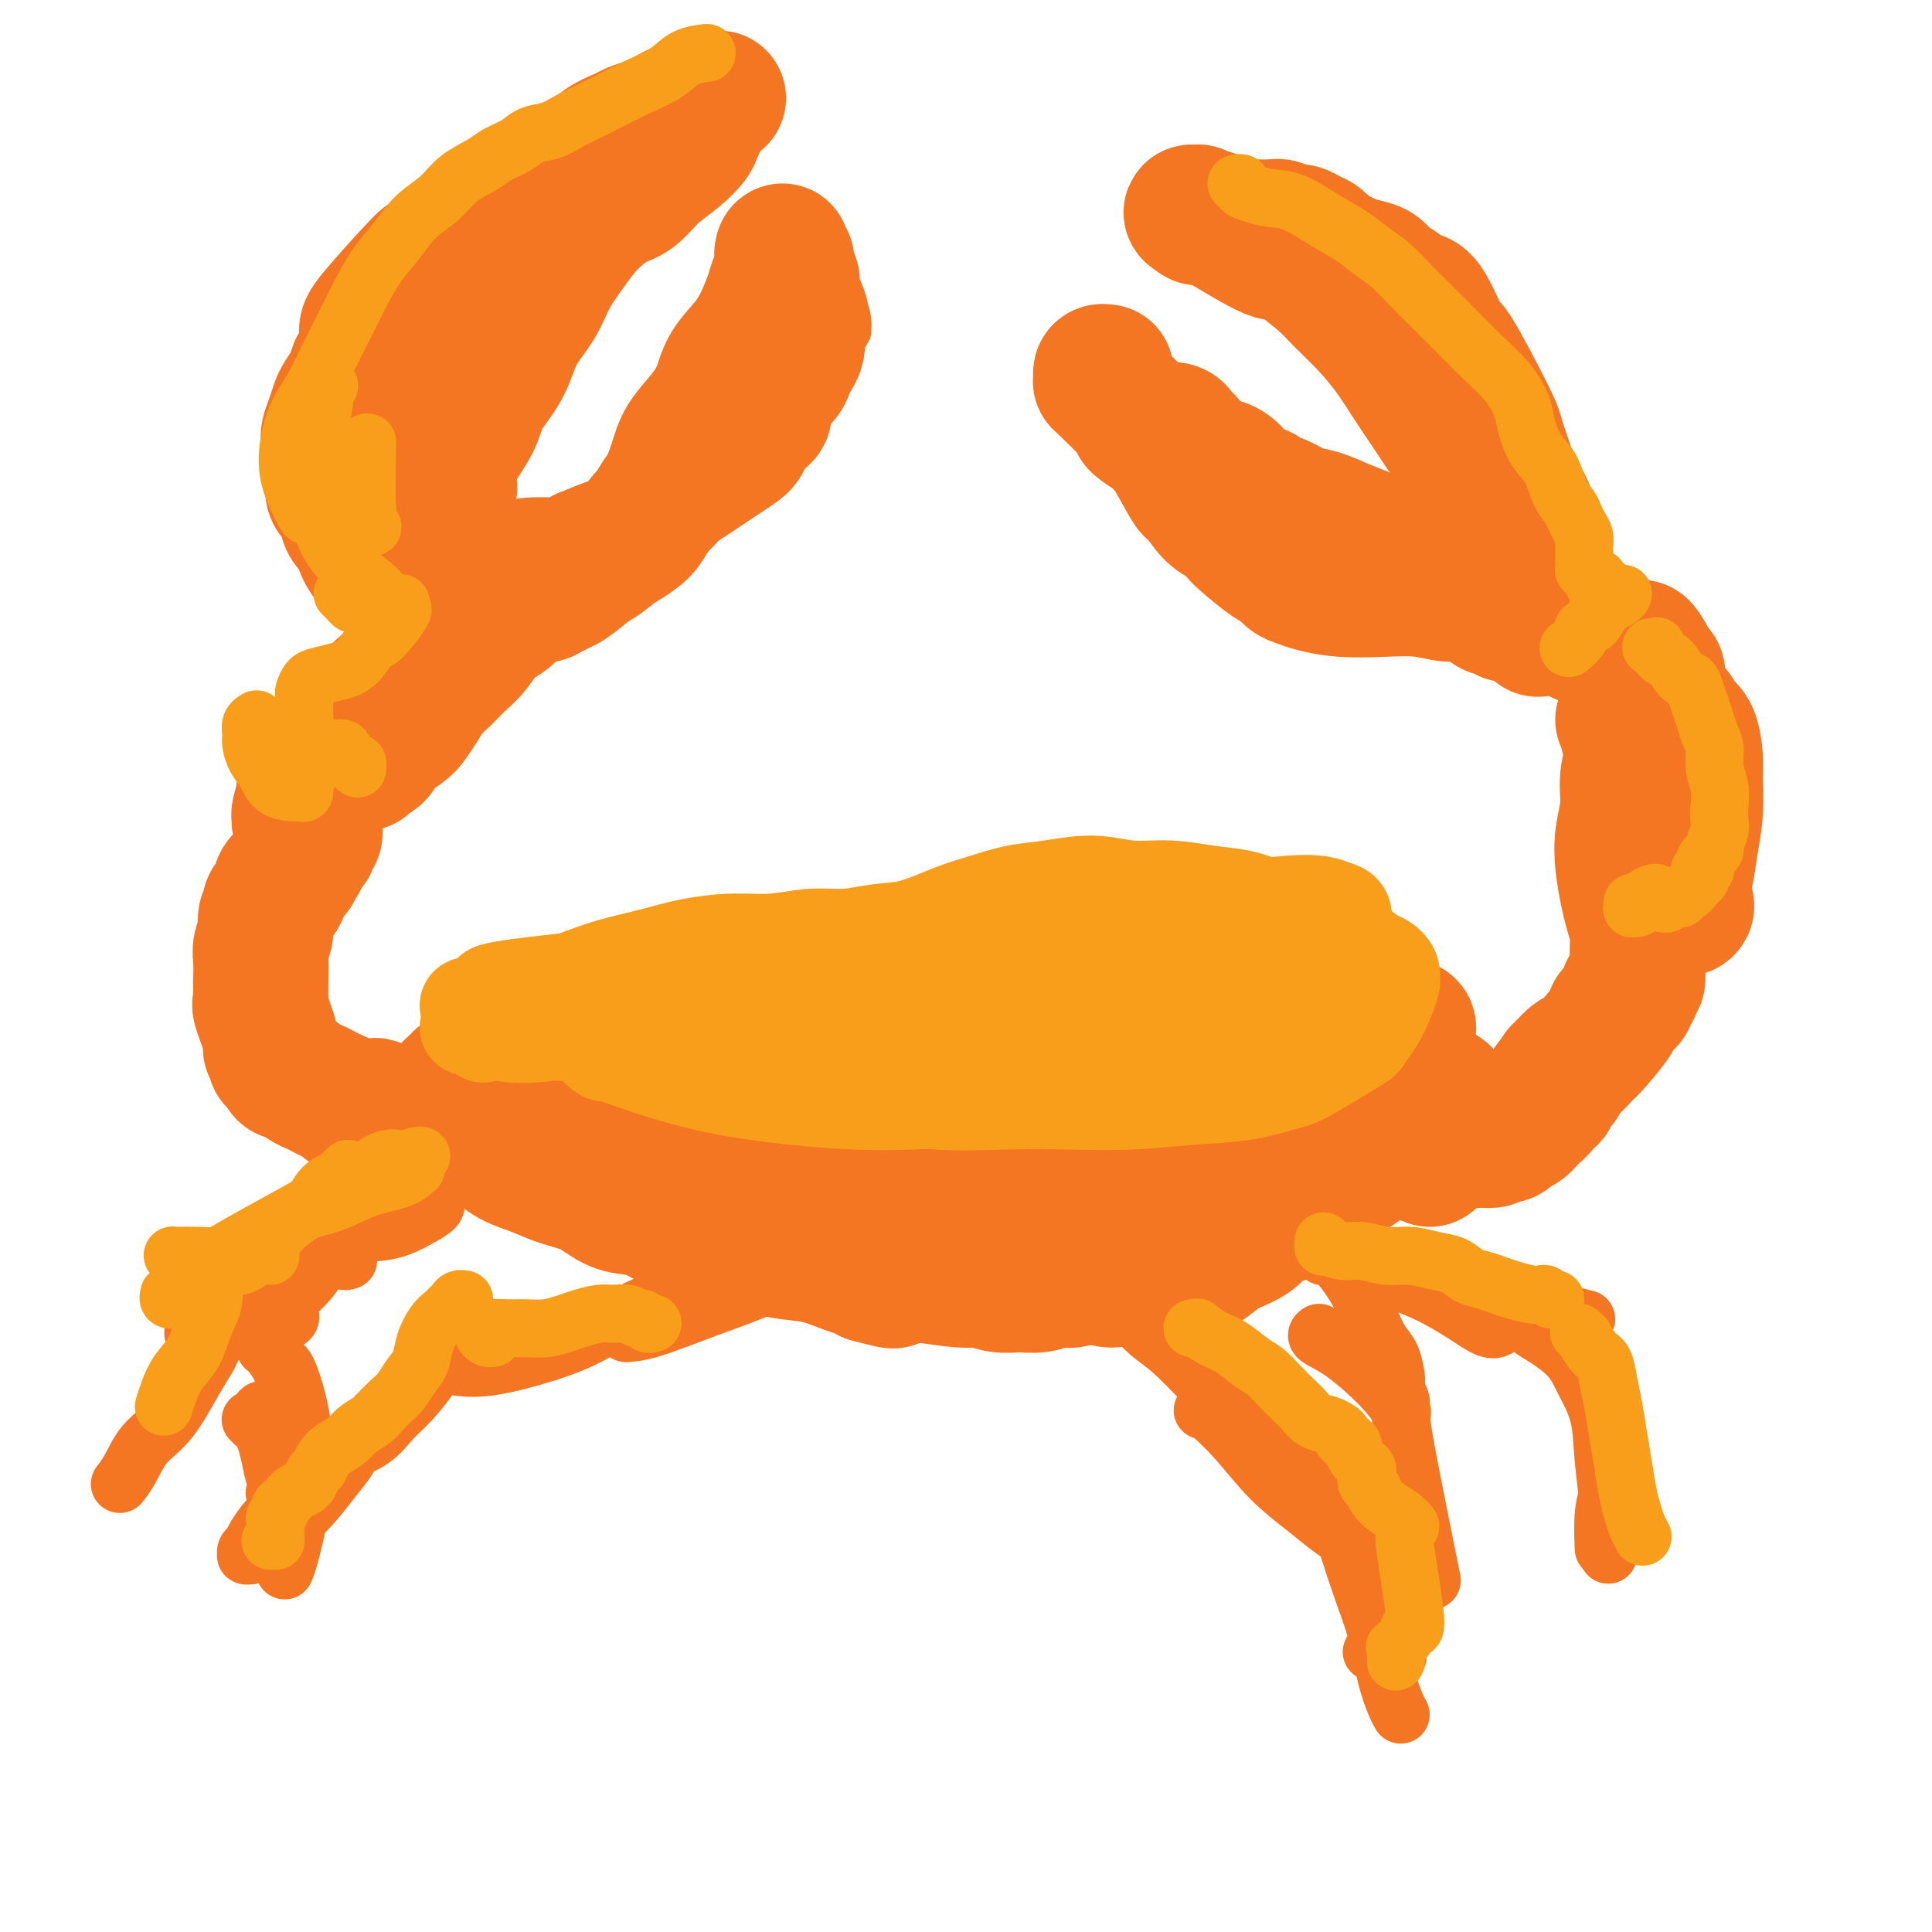 <svg viewBox='0 0 400 400' version='1.1' xmlns='http://www.w3.org/2000/svg' xmlns:xlink='http://www.w3.org/1999/xlink'><g fill='none' stroke='rgb(244,118,35)' stroke-width='28' stroke-linecap='round' stroke-linejoin='round'><path d='M241,205c-0.013,0.081 -0.025,0.162 0,0c0.025,-0.162 0.089,-0.568 0,-1c-0.089,-0.432 -0.331,-0.890 -1,-1c-0.669,-0.110 -1.763,0.129 -3,0c-1.237,-0.129 -2.615,-0.627 -4,-1c-1.385,-0.373 -2.775,-0.622 -5,-1c-2.225,-0.378 -5.284,-0.884 -8,-1c-2.716,-0.116 -5.088,0.159 -8,0c-2.912,-0.159 -6.363,-0.753 -10,-1c-3.637,-0.247 -7.459,-0.149 -11,0c-3.541,0.149 -6.801,0.347 -11,1c-4.199,0.653 -9.337,1.761 -14,3c-4.663,1.239 -8.851,2.611 -13,4c-4.149,1.389 -8.261,2.796 -12,4c-3.739,1.204 -7.106,2.206 -10,3c-2.894,0.794 -5.315,1.379 -7,2c-1.685,0.621 -2.634,1.277 -4,2c-1.366,0.723 -3.148,1.514 -4,2c-0.852,0.486 -0.774,0.666 -1,1c-0.226,0.334 -0.755,0.821 -1,1c-0.245,0.179 -0.207,0.048 0,0c0.207,-0.048 0.583,-0.013 1,0c0.417,0.013 0.876,0.006 1,0c0.124,-0.006 -0.086,-0.010 0,0c0.086,0.010 0.467,0.033 1,0c0.533,-0.033 1.219,-0.122 2,0c0.781,0.122 1.657,0.455 3,1c1.343,0.545 3.154,1.301 5,2c1.846,0.699 3.728,1.342 6,2c2.272,0.658 4.935,1.331 8,2c3.065,0.669 6.533,1.335 10,2'/><path d='M151,231c7.426,1.354 7.492,0.240 10,0c2.508,-0.240 7.457,0.394 12,0c4.543,-0.394 8.678,-1.814 13,-3c4.322,-1.186 8.831,-2.136 12,-3c3.169,-0.864 4.999,-1.642 11,-3c6.001,-1.358 16.172,-3.297 21,-4c4.828,-0.703 4.311,-0.169 5,0c0.689,0.169 2.583,-0.025 4,0c1.417,0.025 2.356,0.271 5,0c2.644,-0.271 6.992,-1.058 11,-1c4.008,0.058 7.674,0.963 11,1c3.326,0.037 6.311,-0.793 9,-1c2.689,-0.207 5.081,0.208 7,0c1.919,-0.208 3.364,-1.039 4,-1c0.636,0.039 0.462,0.946 0,1c-0.462,0.054 -1.212,-0.747 -2,-1c-0.788,-0.253 -1.612,0.042 -3,0c-1.388,-0.042 -3.339,-0.420 -6,-1c-2.661,-0.580 -6.034,-1.360 -9,-2c-2.966,-0.640 -5.527,-1.139 -9,-2c-3.473,-0.861 -7.860,-2.084 -12,-3c-4.140,-0.916 -8.033,-1.526 -12,-2c-3.967,-0.474 -8.007,-0.814 -12,-1c-3.993,-0.186 -7.939,-0.219 -12,0c-4.061,0.219 -8.238,0.689 -12,1c-3.762,0.311 -7.110,0.462 -11,1c-3.890,0.538 -8.321,1.464 -12,2c-3.679,0.536 -6.606,0.683 -10,1c-3.394,0.317 -7.255,0.805 -11,1c-3.745,0.195 -7.372,0.098 -11,0'/><path d='M142,211c-13.931,1.105 -9.259,0.867 -9,1c0.259,0.133 -3.895,0.635 -7,1c-3.105,0.365 -5.162,0.592 -7,1c-1.838,0.408 -3.457,0.998 -6,2c-2.543,1.002 -6.009,2.418 -8,3c-1.991,0.582 -2.505,0.331 -4,1c-1.495,0.669 -3.969,2.258 -5,3c-1.031,0.742 -0.617,0.636 -1,1c-0.383,0.364 -1.561,1.196 -2,2c-0.439,0.804 -0.138,1.580 0,2c0.138,0.420 0.112,0.485 0,1c-0.112,0.515 -0.310,1.478 0,2c0.310,0.522 1.128,0.601 2,1c0.872,0.399 1.799,1.118 3,2c1.201,0.882 2.676,1.926 4,3c1.324,1.074 2.496,2.179 4,3c1.504,0.821 3.339,1.358 5,2c1.661,0.642 3.147,1.389 5,2c1.853,0.611 4.074,1.084 6,2c1.926,0.916 3.557,2.273 5,3c1.443,0.727 2.697,0.824 4,1c1.303,0.176 2.653,0.431 4,1c1.347,0.569 2.689,1.452 4,2c1.311,0.548 2.589,0.762 4,1c1.411,0.238 2.955,0.501 5,1c2.045,0.499 4.592,1.233 7,2c2.408,0.767 4.675,1.567 7,2c2.325,0.433 4.706,0.497 7,1c2.294,0.503 4.502,1.443 6,2c1.498,0.557 2.285,0.731 3,1c0.715,0.269 1.357,0.635 2,1'/><path d='M180,264c8.612,2.320 3.643,0.621 2,0c-1.643,-0.621 0.042,-0.162 1,0c0.958,0.162 1.189,0.028 2,0c0.811,-0.028 2.201,0.049 3,0c0.799,-0.049 1.007,-0.224 3,0c1.993,0.224 5.771,0.846 8,1c2.229,0.154 2.908,-0.159 4,0c1.092,0.159 2.598,0.790 4,1c1.402,0.210 2.699,-0.001 4,0c1.301,0.001 2.604,0.215 4,0c1.396,-0.215 2.883,-0.860 4,-1c1.117,-0.140 1.864,0.225 3,0c1.136,-0.225 2.662,-1.040 4,-1c1.338,0.040 2.487,0.935 4,1c1.513,0.065 3.390,-0.702 5,-1c1.610,-0.298 2.953,-0.129 4,0c1.047,0.129 1.797,0.218 3,0c1.203,-0.218 2.858,-0.744 4,-1c1.142,-0.256 1.770,-0.242 3,-1c1.230,-0.758 3.060,-2.287 4,-3c0.940,-0.713 0.989,-0.610 2,-1c1.011,-0.390 2.984,-1.273 4,-2c1.016,-0.727 1.077,-1.298 2,-2c0.923,-0.702 2.710,-1.535 4,-2c1.290,-0.465 2.085,-0.562 3,-1c0.915,-0.438 1.950,-1.217 3,-2c1.050,-0.783 2.117,-1.571 3,-2c0.883,-0.429 1.584,-0.500 2,-1c0.416,-0.500 0.547,-1.429 1,-2c0.453,-0.571 1.226,-0.786 2,-1'/><path d='M279,243c5.668,-3.431 1.339,-1.508 0,-1c-1.339,0.508 0.312,-0.400 1,-1c0.688,-0.600 0.412,-0.893 0,-1c-0.412,-0.107 -0.961,-0.028 -1,0c-0.039,0.028 0.433,0.007 0,0c-0.433,-0.007 -1.769,0.001 -3,0c-1.231,-0.001 -2.356,-0.012 -4,0c-1.644,0.012 -3.805,0.048 -6,0c-2.195,-0.048 -4.422,-0.181 -7,0c-2.578,0.181 -5.507,0.677 -9,1c-3.493,0.323 -7.551,0.475 -12,1c-4.449,0.525 -9.291,1.424 -14,2c-4.709,0.576 -9.286,0.830 -14,1c-4.714,0.170 -9.564,0.256 -14,0c-4.436,-0.256 -8.459,-0.853 -12,-1c-3.541,-0.147 -6.602,0.157 -9,0c-2.398,-0.157 -4.134,-0.775 -6,-1c-1.866,-0.225 -3.863,-0.056 -5,0c-1.137,0.056 -1.415,0.001 -2,0c-0.585,-0.001 -1.477,0.052 -2,0c-0.523,-0.052 -0.677,-0.209 -1,0c-0.323,0.209 -0.816,0.785 -1,1c-0.184,0.215 -0.060,0.068 0,0c0.060,-0.068 0.055,-0.057 0,0c-0.055,0.057 -0.158,0.159 0,0c0.158,-0.159 0.579,-0.580 1,-1'/><path d='M159,243c-7.482,-0.564 -0.688,-0.974 2,-1c2.688,-0.026 1.268,0.333 1,0c-0.268,-0.333 0.614,-1.356 2,-2c1.386,-0.644 3.276,-0.908 4,-1c0.724,-0.092 0.283,-0.013 5,-1c4.717,-0.987 14.591,-3.042 21,-4c6.409,-0.958 9.352,-0.821 13,-1c3.648,-0.179 8.001,-0.676 12,-1c3.999,-0.324 7.642,-0.476 11,-1c3.358,-0.524 6.429,-1.421 9,-2c2.571,-0.579 4.641,-0.841 7,-1c2.359,-0.159 5.007,-0.213 7,-1c1.993,-0.787 3.331,-2.305 5,-3c1.669,-0.695 3.670,-0.567 5,-1c1.330,-0.433 1.988,-1.425 3,-2c1.012,-0.575 2.377,-0.731 3,-1c0.623,-0.269 0.503,-0.649 1,-1c0.497,-0.351 1.610,-0.671 2,-1c0.390,-0.329 0.058,-0.667 0,-1c-0.058,-0.333 0.158,-0.663 1,-1c0.842,-0.337 2.308,-0.683 3,-1c0.692,-0.317 0.608,-0.607 1,-1c0.392,-0.393 1.261,-0.891 2,-1c0.739,-0.109 1.348,0.171 2,0c0.652,-0.171 1.345,-0.792 2,-1c0.655,-0.208 1.271,-0.003 2,0c0.729,0.003 1.571,-0.195 2,0c0.429,0.195 0.445,0.784 1,1c0.555,0.216 1.649,0.058 2,0c0.351,-0.058 -0.043,-0.017 0,0c0.043,0.017 0.521,0.008 1,0'/><path d='M291,213c1.613,-0.236 -0.353,-0.825 -1,-1c-0.647,-0.175 0.026,0.066 0,0c-0.026,-0.066 -0.751,-0.438 -2,-1c-1.249,-0.562 -3.020,-1.316 -5,-2c-1.980,-0.684 -4.167,-1.300 -6,-2c-1.833,-0.700 -3.310,-1.483 -5,-2c-1.690,-0.517 -3.592,-0.768 -6,-1c-2.408,-0.232 -5.323,-0.444 -8,-1c-2.677,-0.556 -5.115,-1.456 -8,-2c-2.885,-0.544 -6.217,-0.730 -9,-1c-2.783,-0.270 -5.019,-0.622 -7,-1c-1.981,-0.378 -3.708,-0.781 -5,-1c-1.292,-0.219 -2.150,-0.254 -3,0c-0.850,0.254 -1.693,0.795 -2,1c-0.307,0.205 -0.077,0.073 0,0c0.077,-0.073 0.001,-0.087 0,0c-0.001,0.087 0.074,0.274 0,0c-0.074,-0.274 -0.298,-1.011 0,-1c0.298,0.011 1.118,0.769 2,1c0.882,0.231 1.825,-0.065 3,0c1.175,0.065 2.580,0.493 4,1c1.420,0.507 2.853,1.094 5,2c2.147,0.906 5.009,2.129 8,3c2.991,0.871 6.113,1.388 9,2c2.887,0.612 5.539,1.318 8,2c2.461,0.682 4.730,1.341 7,2'/><path d='M270,211c8.326,2.347 7.140,1.713 7,2c-0.140,0.287 0.766,1.494 2,2c1.234,0.506 2.794,0.309 4,1c1.206,0.691 2.057,2.269 3,3c0.943,0.731 1.980,0.614 3,1c1.020,0.386 2.025,1.273 3,2c0.975,0.727 1.921,1.293 3,2c1.079,0.707 2.290,1.554 3,2c0.710,0.446 0.919,0.490 1,1c0.081,0.510 0.033,1.487 0,2c-0.033,0.513 -0.050,0.561 0,1c0.050,0.439 0.166,1.269 0,2c-0.166,0.731 -0.615,1.362 -1,2c-0.385,0.638 -0.705,1.282 -1,2c-0.295,0.718 -0.566,1.510 -1,2c-0.434,0.490 -1.030,0.678 -1,1c0.030,0.322 0.688,0.780 1,1c0.312,0.220 0.280,0.203 0,0c-0.280,-0.203 -0.807,-0.593 -1,-1c-0.193,-0.407 -0.052,-0.830 0,-1c0.052,-0.170 0.014,-0.088 0,0c-0.014,0.088 -0.005,0.181 0,0c0.005,-0.181 0.004,-0.637 0,-1c-0.004,-0.363 -0.011,-0.633 0,-1c0.011,-0.367 0.042,-0.829 0,-1c-0.042,-0.171 -0.155,-0.049 0,0c0.155,0.049 0.577,0.024 1,0'/><path d='M296,235c0.389,-0.623 0.860,-0.181 1,0c0.140,0.181 -0.052,0.101 0,0c0.052,-0.101 0.346,-0.222 2,0c1.654,0.222 4.667,0.788 6,1c1.333,0.212 0.987,0.071 1,0c0.013,-0.071 0.385,-0.071 1,0c0.615,0.071 1.473,0.212 2,0c0.527,-0.212 0.722,-0.777 1,-1c0.278,-0.223 0.640,-0.104 1,0c0.360,0.104 0.717,0.193 1,0c0.283,-0.193 0.490,-0.668 1,-1c0.510,-0.332 1.321,-0.522 2,-1c0.679,-0.478 1.225,-1.245 2,-2c0.775,-0.755 1.780,-1.499 2,-2c0.220,-0.501 -0.344,-0.761 0,-1c0.344,-0.239 1.595,-0.459 2,-1c0.405,-0.541 -0.036,-1.403 0,-2c0.036,-0.597 0.550,-0.929 1,-1c0.450,-0.071 0.838,0.121 1,0c0.162,-0.121 0.100,-0.553 0,-1c-0.100,-0.447 -0.237,-0.907 0,-1c0.237,-0.093 0.847,0.181 1,0c0.153,-0.181 -0.151,-0.818 0,-1c0.151,-0.182 0.757,0.091 1,0c0.243,-0.091 0.121,-0.545 0,-1'/><path d='M325,220c2.131,-2.211 0.959,-0.238 1,0c0.041,0.238 1.296,-1.260 2,-2c0.704,-0.740 0.857,-0.723 2,-2c1.143,-1.277 3.277,-3.848 4,-5c0.723,-1.152 0.036,-0.883 0,-1c-0.036,-0.117 0.579,-0.619 1,-1c0.421,-0.381 0.649,-0.641 1,-1c0.351,-0.359 0.825,-0.818 1,-1c0.175,-0.182 0.051,-0.086 0,0c-0.051,0.086 -0.027,0.164 0,0c0.027,-0.164 0.059,-0.570 0,-1c-0.059,-0.430 -0.208,-0.883 0,-1c0.208,-0.117 0.774,0.103 1,0c0.226,-0.103 0.113,-0.527 0,-1c-0.113,-0.473 -0.227,-0.994 0,-1c0.227,-0.006 0.794,0.502 1,0c0.206,-0.502 0.052,-2.013 0,-3c-0.052,-0.987 -0.003,-1.448 0,-2c0.003,-0.552 -0.041,-1.195 0,-2c0.041,-0.805 0.168,-1.771 0,-3c-0.168,-1.229 -0.629,-2.722 -1,-4c-0.371,-1.278 -0.651,-2.343 -1,-4c-0.349,-1.657 -0.769,-3.906 -1,-6c-0.231,-2.094 -0.275,-4.034 0,-6c0.275,-1.966 0.867,-3.960 1,-6c0.133,-2.040 -0.195,-4.126 0,-6c0.195,-1.874 0.913,-3.535 1,-5c0.087,-1.465 -0.456,-2.732 -1,-4'/><path d='M337,152c-0.329,-8.281 -0.152,-3.484 0,-2c0.152,1.484 0.277,-0.344 0,-1c-0.277,-0.656 -0.958,-0.141 -1,0c-0.042,0.141 0.554,-0.093 1,1c0.446,1.093 0.743,3.512 1,6c0.257,2.488 0.475,5.044 1,8c0.525,2.956 1.359,6.312 2,9c0.641,2.688 1.089,4.707 2,7c0.911,2.293 2.284,4.861 3,6c0.716,1.139 0.776,0.851 1,1c0.224,0.149 0.613,0.737 1,1c0.387,0.263 0.772,0.201 1,0c0.228,-0.201 0.300,-0.539 0,-1c-0.300,-0.461 -0.970,-1.043 -1,-2c-0.030,-0.957 0.581,-2.287 1,-4c0.419,-1.713 0.646,-3.807 1,-6c0.354,-2.193 0.834,-4.485 1,-7c0.166,-2.515 0.018,-5.254 0,-7c-0.018,-1.746 0.095,-2.498 0,-4c-0.095,-1.502 -0.397,-3.753 -1,-5c-0.603,-1.247 -1.506,-1.488 -2,-2c-0.494,-0.512 -0.578,-1.293 -1,-2c-0.422,-0.707 -1.183,-1.340 -2,-2c-0.817,-0.660 -1.690,-1.346 -2,-2c-0.310,-0.654 -0.055,-1.275 0,-2c0.055,-0.725 -0.088,-1.555 0,-2c0.088,-0.445 0.408,-0.504 0,-1c-0.408,-0.496 -1.545,-1.427 -2,-2c-0.455,-0.573 -0.227,-0.786 0,-1'/><path d='M341,136c-1.892,-3.431 -1.621,-1.508 -2,-1c-0.379,0.508 -1.408,-0.400 -2,-1c-0.592,-0.600 -0.748,-0.892 -1,-1c-0.252,-0.108 -0.599,-0.033 -1,0c-0.401,0.033 -0.856,0.024 -1,0c-0.144,-0.024 0.022,-0.062 0,0c-0.022,0.062 -0.231,0.223 -1,0c-0.769,-0.223 -2.096,-0.830 -3,-1c-0.904,-0.170 -1.385,0.098 -2,0c-0.615,-0.098 -1.364,-0.562 -2,-1c-0.636,-0.438 -1.158,-0.849 -1,-1c0.158,-0.151 0.995,-0.043 1,0c0.005,0.043 -0.823,0.022 -1,0c-0.177,-0.022 0.296,-0.043 0,0c-0.296,0.043 -1.361,0.152 -2,0c-0.639,-0.152 -0.854,-0.565 -1,-1c-0.146,-0.435 -0.225,-0.890 0,-1c0.225,-0.110 0.754,0.127 1,0c0.246,-0.127 0.210,-0.616 0,-1c-0.210,-0.384 -0.594,-0.661 -1,-1c-0.406,-0.339 -0.833,-0.739 -1,-1c-0.167,-0.261 -0.072,-0.382 0,-1c0.072,-0.618 0.122,-1.733 0,-3c-0.122,-1.267 -0.418,-2.687 -1,-4c-0.582,-1.313 -1.452,-2.518 -2,-4c-0.548,-1.482 -0.774,-3.241 -1,-5'/><path d='M317,108c-1.518,-4.550 -2.313,-4.925 -3,-6c-0.687,-1.075 -1.267,-2.851 -2,-5c-0.733,-2.149 -1.620,-4.672 -2,-6c-0.380,-1.328 -0.252,-1.461 -2,-5c-1.748,-3.539 -5.373,-10.485 -7,-13c-1.627,-2.515 -1.255,-0.599 -2,-2c-0.745,-1.401 -2.608,-6.119 -4,-8c-1.392,-1.881 -2.315,-0.924 -3,-1c-0.685,-0.076 -1.132,-1.186 -2,-2c-0.868,-0.814 -2.158,-1.332 -3,-2c-0.842,-0.668 -1.237,-1.487 -2,-2c-0.763,-0.513 -1.895,-0.719 -3,-1c-1.105,-0.281 -2.183,-0.638 -3,-1c-0.817,-0.362 -1.374,-0.728 -2,-1c-0.626,-0.272 -1.322,-0.450 -2,-1c-0.678,-0.550 -1.337,-1.472 -2,-2c-0.663,-0.528 -1.330,-0.663 -2,-1c-0.670,-0.337 -1.342,-0.875 -2,-1c-0.658,-0.125 -1.301,0.163 -2,0c-0.699,-0.163 -1.453,-0.779 -2,-1c-0.547,-0.221 -0.885,-0.049 -2,0c-1.115,0.049 -3.005,-0.026 -4,0c-0.995,0.026 -1.093,0.151 -2,0c-0.907,-0.151 -2.621,-0.580 -4,-1c-1.379,-0.420 -2.422,-0.830 -3,-1c-0.578,-0.170 -0.691,-0.098 -1,0c-0.309,0.098 -0.815,0.222 -1,0c-0.185,-0.222 -0.050,-0.791 0,-1c0.050,-0.209 0.014,-0.060 0,0c-0.014,0.060 -0.007,0.030 0,0'/><path d='M248,44c-3.071,-0.397 -0.249,0.610 1,1c1.249,0.390 0.927,0.162 1,0c0.073,-0.162 0.543,-0.259 1,0c0.457,0.259 0.900,0.872 1,1c0.100,0.128 -0.143,-0.231 2,1c2.143,1.231 6.673,4.050 9,5c2.327,0.950 2.452,0.030 3,0c0.548,-0.030 1.518,0.829 3,2c1.482,1.171 3.477,2.654 5,4c1.523,1.346 2.574,2.557 4,4c1.426,1.443 3.228,3.120 5,5c1.772,1.880 3.513,3.964 5,6c1.487,2.036 2.719,4.025 4,6c1.281,1.975 2.612,3.934 4,6c1.388,2.066 2.833,4.237 4,6c1.167,1.763 2.057,3.119 3,5c0.943,1.881 1.941,4.289 3,6c1.059,1.711 2.180,2.726 3,4c0.820,1.274 1.337,2.806 2,4c0.663,1.194 1.470,2.049 2,3c0.530,0.951 0.782,1.999 1,3c0.218,1.001 0.402,1.956 1,3c0.598,1.044 1.610,2.178 2,3c0.390,0.822 0.157,1.331 0,2c-0.157,0.669 -0.238,1.499 0,2c0.238,0.501 0.796,0.673 1,1c0.204,0.327 0.055,0.809 0,1c-0.055,0.191 -0.015,0.090 0,0c0.015,-0.090 0.004,-0.169 0,0c-0.004,0.169 -0.002,0.584 0,1'/><path d='M318,129c0.773,2.476 0.207,0.664 0,0c-0.207,-0.664 -0.054,-0.182 0,0c0.054,0.182 0.011,0.063 0,0c-0.011,-0.063 0.011,-0.069 0,0c-0.011,0.069 -0.056,0.215 0,0c0.056,-0.215 0.212,-0.790 0,-1c-0.212,-0.210 -0.790,-0.055 -1,0c-0.210,0.055 -0.050,0.011 0,0c0.050,-0.011 -0.010,0.012 0,0c0.010,-0.012 0.091,-0.059 0,0c-0.091,0.059 -0.352,0.223 -1,0c-0.648,-0.223 -1.683,-0.833 -2,-1c-0.317,-0.167 0.084,0.110 0,0c-0.084,-0.110 -0.652,-0.608 -1,-1c-0.348,-0.392 -0.477,-0.679 -1,-1c-0.523,-0.321 -1.439,-0.678 -2,-1c-0.561,-0.322 -0.765,-0.611 -1,-1c-0.235,-0.389 -0.500,-0.878 -1,-1c-0.500,-0.122 -1.236,0.122 -2,0c-0.764,-0.122 -1.556,-0.611 -2,-1c-0.444,-0.389 -0.541,-0.678 -1,-1c-0.459,-0.322 -1.281,-0.678 -2,-1c-0.719,-0.322 -1.333,-0.611 -2,-1c-0.667,-0.389 -1.385,-0.877 -2,-1c-0.615,-0.123 -1.126,0.121 -2,0c-0.874,-0.121 -2.110,-0.607 -3,-1c-0.890,-0.393 -1.434,-0.693 -2,-1c-0.566,-0.307 -1.152,-0.621 -2,-1c-0.848,-0.379 -1.956,-0.823 -3,-1c-1.044,-0.177 -2.022,-0.089 -3,0'/><path d='M282,113c-6.182,-2.958 -3.639,-2.354 -3,-2c0.639,0.354 -0.628,0.459 -2,0c-1.372,-0.459 -2.848,-1.483 -4,-2c-1.152,-0.517 -1.978,-0.529 -3,-1c-1.022,-0.471 -2.240,-1.401 -3,-2c-0.760,-0.599 -1.061,-0.868 -3,-2c-1.939,-1.132 -5.516,-3.128 -7,-4c-1.484,-0.872 -0.874,-0.619 -1,-1c-0.126,-0.381 -0.990,-1.397 -2,-2c-1.010,-0.603 -2.168,-0.792 -3,-1c-0.832,-0.208 -1.337,-0.433 -2,-1c-0.663,-0.567 -1.484,-1.475 -2,-2c-0.516,-0.525 -0.728,-0.666 -1,-1c-0.272,-0.334 -0.602,-0.860 -1,-1c-0.398,-0.140 -0.862,0.106 -1,0c-0.138,-0.106 0.050,-0.564 0,-1c-0.050,-0.436 -0.338,-0.849 -1,-1c-0.662,-0.151 -1.698,-0.041 -2,0c-0.302,0.041 0.129,0.011 0,0c-0.129,-0.011 -0.819,-0.003 -1,0c-0.181,0.003 0.148,0.001 0,0c-0.148,-0.001 -0.772,-0.000 -1,0c-0.228,0.000 -0.062,0.000 0,0c0.062,-0.000 0.018,-0.000 0,0c-0.018,0.000 -0.009,0.000 0,0'/><path d='M239,89c-6.717,-3.469 -2.010,-0.140 0,1c2.010,1.140 1.323,0.092 1,0c-0.323,-0.092 -0.283,0.771 0,1c0.283,0.229 0.807,-0.177 1,0c0.193,0.177 0.053,0.937 0,1c-0.053,0.063 -0.020,-0.572 1,1c1.020,1.572 3.025,5.351 4,7c0.975,1.649 0.919,1.166 1,1c0.081,-0.166 0.298,-0.017 1,1c0.702,1.017 1.890,2.900 3,4c1.110,1.100 2.142,1.417 3,2c0.858,0.583 1.542,1.431 2,2c0.458,0.569 0.689,0.859 2,2c1.311,1.141 3.703,3.131 5,4c1.297,0.869 1.498,0.615 2,1c0.502,0.385 1.303,1.410 2,2c0.697,0.590 1.290,0.745 2,1c0.710,0.255 1.536,0.608 3,1c1.464,0.392 3.565,0.822 6,1c2.435,0.178 5.205,0.104 8,0c2.795,-0.104 5.614,-0.238 8,0c2.386,0.238 4.338,0.849 6,1c1.662,0.151 3.035,-0.156 4,0c0.965,0.156 1.524,0.777 2,1c0.476,0.223 0.870,0.050 1,0c0.130,-0.050 -0.003,0.025 0,0c0.003,-0.025 0.144,-0.150 1,0c0.856,0.150 2.428,0.575 4,1'/><path d='M312,125c6.977,0.880 1.918,0.079 1,0c-0.918,-0.079 2.304,0.565 4,1c1.696,0.435 1.865,0.663 2,1c0.135,0.337 0.237,0.783 0,1c-0.237,0.217 -0.814,0.205 -2,0c-1.186,-0.205 -2.983,-0.604 -4,-1c-1.017,-0.396 -1.255,-0.790 -1,-1c0.255,-0.210 1.004,-0.238 1,0c-0.004,0.238 -0.760,0.740 -1,1c-0.240,0.260 0.036,0.278 0,0c-0.036,-0.278 -0.384,-0.851 -1,-1c-0.616,-0.149 -1.502,0.126 -2,0c-0.498,-0.126 -0.610,-0.651 -1,-1c-0.390,-0.349 -1.058,-0.520 -2,-1c-0.942,-0.480 -2.158,-1.269 -3,-2c-0.842,-0.731 -1.308,-1.403 -2,-2c-0.692,-0.597 -1.608,-1.118 -3,-2c-1.392,-0.882 -3.261,-2.124 -5,-3c-1.739,-0.876 -3.350,-1.385 -5,-2c-1.650,-0.615 -3.340,-1.334 -5,-2c-1.660,-0.666 -3.289,-1.278 -5,-2c-1.711,-0.722 -3.502,-1.555 -5,-2c-1.498,-0.445 -2.702,-0.501 -4,-1c-1.298,-0.499 -2.690,-1.442 -4,-2c-1.310,-0.558 -2.538,-0.730 -3,-1c-0.462,-0.270 -0.157,-0.639 -1,-1c-0.843,-0.361 -2.834,-0.715 -4,-1c-1.166,-0.285 -1.506,-0.500 -2,-1c-0.494,-0.500 -1.141,-1.286 -2,-2c-0.859,-0.714 -1.929,-1.357 -3,-2'/><path d='M250,96c-12.032,-5.597 -7.614,-3.588 -6,-3c1.614,0.588 0.422,-0.244 -1,-1c-1.422,-0.756 -3.074,-1.435 -4,-2c-0.926,-0.565 -1.125,-1.017 -3,-3c-1.875,-1.983 -5.427,-5.498 -7,-7c-1.573,-1.502 -1.167,-0.991 -1,-1c0.167,-0.009 0.096,-0.539 0,-1c-0.096,-0.461 -0.218,-0.855 0,-1c0.218,-0.145 0.777,-0.041 1,0c0.223,0.041 0.112,0.021 0,0'/><path d='M118,235c0.006,-0.000 0.011,-0.000 0,0c-0.011,0.000 -0.039,0.001 0,0c0.039,-0.001 0.143,-0.003 0,0c-0.143,0.003 -0.534,0.012 -1,0c-0.466,-0.012 -1.006,-0.044 -1,0c0.006,0.044 0.557,0.165 0,0c-0.557,-0.165 -2.221,-0.617 -4,-1c-1.779,-0.383 -3.672,-0.696 -5,-1c-1.328,-0.304 -2.092,-0.599 -3,-1c-0.908,-0.401 -1.961,-0.906 -3,-1c-1.039,-0.094 -2.063,0.225 -3,0c-0.937,-0.225 -1.788,-0.992 -3,-1c-1.212,-0.008 -2.786,0.745 -4,1c-1.214,0.255 -2.070,0.012 -3,0c-0.930,-0.012 -1.936,0.207 -3,0c-1.064,-0.207 -2.187,-0.840 -3,-1c-0.813,-0.160 -1.316,0.153 -2,0c-0.684,-0.153 -1.549,-0.772 -2,-1c-0.451,-0.228 -0.487,-0.064 -1,0c-0.513,0.064 -1.502,0.028 -2,0c-0.498,-0.028 -0.503,-0.049 -1,0c-0.497,0.049 -1.484,0.167 -2,0c-0.516,-0.167 -0.560,-0.621 -1,-1c-0.440,-0.379 -1.277,-0.684 -2,-1c-0.723,-0.316 -1.331,-0.644 -2,-1c-0.669,-0.356 -1.397,-0.742 -2,-1c-0.603,-0.258 -1.079,-0.389 -2,-1c-0.921,-0.611 -2.286,-1.703 -3,-2c-0.714,-0.297 -0.775,0.201 -1,0c-0.225,-0.201 -0.612,-1.100 -1,-2'/><path d='M58,220c-2.124,-1.285 -0.433,0.002 0,0c0.433,-0.002 -0.392,-1.293 -1,-2c-0.608,-0.707 -1.000,-0.831 -1,-1c0.000,-0.169 0.392,-0.383 0,-2c-0.392,-1.617 -1.569,-4.638 -2,-6c-0.431,-1.362 -0.117,-1.064 0,-1c0.117,0.064 0.035,-0.107 0,-1c-0.035,-0.893 -0.025,-2.508 0,-4c0.025,-1.492 0.064,-2.862 0,-4c-0.064,-1.138 -0.229,-2.044 0,-3c0.229,-0.956 0.854,-1.961 1,-3c0.146,-1.039 -0.187,-2.112 0,-3c0.187,-0.888 0.894,-1.590 1,-2c0.106,-0.410 -0.389,-0.528 0,-1c0.389,-0.472 1.663,-1.297 2,-2c0.337,-0.703 -0.263,-1.283 0,-2c0.263,-0.717 1.389,-1.572 2,-2c0.611,-0.428 0.707,-0.429 1,-1c0.293,-0.571 0.781,-1.711 1,-2c0.219,-0.289 0.167,0.274 0,0c-0.167,-0.274 -0.450,-1.384 0,-2c0.450,-0.616 1.633,-0.738 2,-1c0.367,-0.262 -0.083,-0.662 0,-1c0.083,-0.338 0.699,-0.613 1,-1c0.301,-0.387 0.287,-0.887 0,-1c-0.287,-0.113 -0.846,0.162 -1,0c-0.154,-0.162 0.099,-0.761 0,-1c-0.099,-0.239 -0.549,-0.120 -1,0'/><path d='M63,171c1.453,-4.090 0.584,-1.814 0,-1c-0.584,0.814 -0.884,0.165 -1,0c-0.116,-0.165 -0.047,0.152 0,0c0.047,-0.152 0.072,-0.774 0,-1c-0.072,-0.226 -0.240,-0.056 0,-1c0.240,-0.944 0.889,-3.001 1,-4c0.111,-0.999 -0.318,-0.939 0,-1c0.318,-0.061 1.381,-0.243 2,-1c0.619,-0.757 0.794,-2.089 1,-3c0.206,-0.911 0.444,-1.400 1,-2c0.556,-0.600 1.429,-1.312 2,-2c0.571,-0.688 0.839,-1.353 1,-2c0.161,-0.647 0.213,-1.275 1,-2c0.787,-0.725 2.308,-1.546 3,-2c0.692,-0.454 0.554,-0.539 1,-1c0.446,-0.461 1.474,-1.296 2,-2c0.526,-0.704 0.550,-1.276 1,-2c0.450,-0.724 1.328,-1.602 2,-2c0.672,-0.398 1.139,-0.318 2,-1c0.861,-0.682 2.117,-2.126 3,-3c0.883,-0.874 1.392,-1.180 2,-2c0.608,-0.820 1.314,-2.156 2,-3c0.686,-0.844 1.353,-1.195 2,-2c0.647,-0.805 1.273,-2.064 2,-3c0.727,-0.936 1.556,-1.550 2,-2c0.444,-0.450 0.504,-0.737 1,-1c0.496,-0.263 1.427,-0.504 2,-1c0.573,-0.496 0.786,-1.248 1,-2'/><path d='M99,122c4.508,-4.436 1.778,-1.027 1,0c-0.778,1.027 0.395,-0.328 1,-1c0.605,-0.672 0.643,-0.660 1,-1c0.357,-0.340 1.035,-1.030 1,-1c-0.035,0.030 -0.783,0.782 -1,1c-0.217,0.218 0.097,-0.097 0,0c-0.097,0.097 -0.604,0.605 -1,1c-0.396,0.395 -0.682,0.675 -1,1c-0.318,0.325 -0.669,0.695 -1,1c-0.331,0.305 -0.641,0.547 -1,1c-0.359,0.453 -0.768,1.118 -1,2c-0.232,0.882 -0.286,1.979 -1,3c-0.714,1.021 -2.088,1.964 -3,3c-0.912,1.036 -1.362,2.165 -2,3c-0.638,0.835 -1.466,1.375 -2,2c-0.534,0.625 -0.776,1.336 -1,2c-0.224,0.664 -0.430,1.280 -1,2c-0.570,0.720 -1.503,1.544 -2,2c-0.497,0.456 -0.557,0.546 -1,1c-0.443,0.454 -1.270,1.274 -2,2c-0.730,0.726 -1.362,1.359 -2,2c-0.638,0.641 -1.281,1.288 -2,2c-0.719,0.712 -1.513,1.487 -2,2c-0.487,0.513 -0.667,0.764 -1,1c-0.333,0.236 -0.818,0.458 -1,1c-0.182,0.542 -0.059,1.403 0,2c0.059,0.597 0.054,0.930 0,1c-0.054,0.070 -0.158,-0.123 0,0c0.158,0.123 0.579,0.561 1,1'/><path d='M75,158c0.414,0.382 0.947,-0.664 1,-1c0.053,-0.336 -0.376,0.038 0,0c0.376,-0.038 1.557,-0.488 2,-1c0.443,-0.512 0.148,-1.085 1,-2c0.852,-0.915 2.850,-2.173 4,-3c1.150,-0.827 1.452,-1.222 2,-2c0.548,-0.778 1.343,-1.939 2,-3c0.657,-1.061 1.176,-2.021 2,-3c0.824,-0.979 1.953,-1.977 3,-3c1.047,-1.023 2.011,-2.069 3,-3c0.989,-0.931 2.004,-1.745 3,-3c0.996,-1.255 1.972,-2.952 3,-4c1.028,-1.048 2.107,-1.447 3,-2c0.893,-0.553 1.601,-1.258 2,-2c0.399,-0.742 0.489,-1.519 1,-2c0.511,-0.481 1.444,-0.666 2,-1c0.556,-0.334 0.737,-0.818 1,-1c0.263,-0.182 0.610,-0.062 1,0c0.390,0.062 0.824,0.065 1,0c0.176,-0.065 0.095,-0.200 0,0c-0.095,0.200 -0.205,0.733 0,1c0.205,0.267 0.725,0.267 1,0c0.275,-0.267 0.305,-0.803 0,-1c-0.305,-0.197 -0.944,-0.056 -1,0c-0.056,0.056 0.472,0.028 1,0'/><path d='M113,122c5.830,-5.564 1.404,-1.474 0,0c-1.404,1.474 0.212,0.332 1,0c0.788,-0.332 0.746,0.146 1,0c0.254,-0.146 0.804,-0.916 1,-1c0.196,-0.084 0.037,0.517 1,0c0.963,-0.517 3.049,-2.154 4,-3c0.951,-0.846 0.769,-0.902 1,-1c0.231,-0.098 0.876,-0.238 2,-1c1.124,-0.762 2.728,-2.147 4,-3c1.272,-0.853 2.213,-1.173 3,-2c0.787,-0.827 1.421,-2.161 2,-3c0.579,-0.839 1.103,-1.183 2,-2c0.897,-0.817 2.169,-2.105 3,-3c0.831,-0.895 1.223,-1.395 2,-2c0.777,-0.605 1.939,-1.316 3,-2c1.061,-0.684 2.022,-1.342 3,-2c0.978,-0.658 1.972,-1.317 3,-2c1.028,-0.683 2.089,-1.390 3,-2c0.911,-0.610 1.673,-1.122 2,-2c0.327,-0.878 0.219,-2.122 1,-3c0.781,-0.878 2.451,-1.390 3,-2c0.549,-0.610 -0.022,-1.318 0,-2c0.022,-0.682 0.635,-1.337 1,-2c0.365,-0.663 0.480,-1.332 1,-2c0.520,-0.668 1.446,-1.334 2,-2c0.554,-0.666 0.736,-1.333 1,-2c0.264,-0.667 0.610,-1.333 1,-2c0.390,-0.667 0.826,-1.333 1,-2c0.174,-0.667 0.087,-1.333 0,-2'/><path d='M165,70c2.226,-3.927 1.291,-2.246 1,-2c-0.291,0.246 0.063,-0.944 0,-2c-0.063,-1.056 -0.543,-1.978 -1,-3c-0.457,-1.022 -0.893,-2.145 -1,-3c-0.107,-0.855 0.114,-1.442 0,-2c-0.114,-0.558 -0.561,-1.088 -1,-2c-0.439,-0.912 -0.868,-2.208 -1,-3c-0.132,-0.792 0.032,-1.082 0,-1c-0.032,0.082 -0.260,0.535 0,1c0.260,0.465 1.010,0.941 1,1c-0.010,0.059 -0.779,-0.299 -1,0c-0.221,0.299 0.105,1.254 0,2c-0.105,0.746 -0.640,1.283 -1,2c-0.360,0.717 -0.543,1.615 -1,3c-0.457,1.385 -1.188,3.258 -2,5c-0.812,1.742 -1.706,3.354 -3,5c-1.294,1.646 -2.990,3.327 -4,5c-1.010,1.673 -1.334,3.337 -2,5c-0.666,1.663 -1.673,3.326 -3,5c-1.327,1.674 -2.974,3.361 -4,5c-1.026,1.639 -1.431,3.230 -2,5c-0.569,1.770 -1.302,3.720 -2,5c-0.698,1.280 -1.361,1.890 -2,3c-0.639,1.110 -1.254,2.720 -2,4c-0.746,1.280 -1.624,2.229 -3,3c-1.376,0.771 -3.250,1.363 -5,2c-1.750,0.637 -3.375,1.318 -5,2'/><path d='M121,115c-2.867,1.551 -3.533,1.930 -5,2c-1.467,0.070 -3.733,-0.167 -6,0c-2.267,0.167 -4.533,0.738 -6,1c-1.467,0.262 -2.133,0.213 -5,1c-2.867,0.787 -7.935,2.408 -10,3c-2.065,0.592 -1.126,0.156 -1,0c0.126,-0.156 -0.562,-0.030 -1,0c-0.438,0.030 -0.627,-0.035 -1,0c-0.373,0.035 -0.930,0.169 -1,0c-0.070,-0.169 0.347,-0.640 0,-1c-0.347,-0.360 -1.459,-0.607 -2,-1c-0.541,-0.393 -0.512,-0.931 -1,-1c-0.488,-0.069 -1.493,0.331 -2,0c-0.507,-0.331 -0.516,-1.391 -1,-2c-0.484,-0.609 -1.443,-0.766 -2,-1c-0.557,-0.234 -0.711,-0.546 -1,-1c-0.289,-0.454 -0.712,-1.050 -1,-2c-0.288,-0.950 -0.440,-2.253 -1,-3c-0.560,-0.747 -1.527,-0.937 -2,-2c-0.473,-1.063 -0.452,-2.999 -1,-4c-0.548,-1.001 -1.664,-1.068 -2,-2c-0.336,-0.932 0.109,-2.728 0,-4c-0.109,-1.272 -0.772,-2.021 -1,-3c-0.228,-0.979 -0.020,-2.187 0,-3c0.020,-0.813 -0.146,-1.232 0,-2c0.146,-0.768 0.606,-1.886 1,-3c0.394,-1.114 0.721,-2.223 1,-3c0.279,-0.777 0.508,-1.222 1,-2c0.492,-0.778 1.246,-1.889 2,-3'/><path d='M73,79c0.880,-2.568 0.580,-2.487 1,-3c0.420,-0.513 1.560,-1.621 2,-3c0.440,-1.379 0.182,-3.030 0,-4c-0.182,-0.970 -0.286,-1.260 2,-4c2.286,-2.740 6.962,-7.931 9,-10c2.038,-2.069 1.438,-1.018 2,-1c0.562,0.018 2.287,-0.999 4,-2c1.713,-1.001 3.413,-1.986 5,-3c1.587,-1.014 3.062,-2.056 5,-3c1.938,-0.944 4.341,-1.789 6,-3c1.659,-1.211 2.574,-2.786 4,-4c1.426,-1.214 3.364,-2.065 5,-3c1.636,-0.935 2.969,-1.952 4,-3c1.031,-1.048 1.760,-2.125 3,-3c1.240,-0.875 2.993,-1.548 4,-2c1.007,-0.452 1.269,-0.681 2,-1c0.731,-0.319 1.932,-0.726 3,-1c1.068,-0.274 2.002,-0.413 3,-1c0.998,-0.587 2.060,-1.620 3,-2c0.940,-0.380 1.757,-0.106 2,0c0.243,0.106 -0.089,0.043 0,0c0.089,-0.043 0.597,-0.068 1,0c0.403,0.068 0.700,0.228 1,0c0.300,-0.228 0.602,-0.846 1,-1c0.398,-0.154 0.890,0.155 1,0c0.110,-0.155 -0.163,-0.772 0,-1c0.163,-0.228 0.761,-0.065 1,0c0.239,0.065 0.120,0.033 0,0'/><path d='M147,21c3.406,-1.376 0.920,-0.317 0,0c-0.920,0.317 -0.273,-0.110 0,0c0.273,0.110 0.171,0.756 0,1c-0.171,0.244 -0.411,0.087 -1,1c-0.589,0.913 -1.525,2.896 -2,4c-0.475,1.104 -0.488,1.330 -1,2c-0.512,0.670 -1.522,1.784 -3,3c-1.478,1.216 -3.423,2.532 -5,4c-1.577,1.468 -2.786,3.087 -4,4c-1.214,0.913 -2.435,1.121 -4,2c-1.565,0.879 -3.476,2.431 -5,4c-1.524,1.569 -2.661,3.156 -4,5c-1.339,1.844 -2.880,3.945 -4,6c-1.120,2.055 -1.818,4.064 -3,6c-1.182,1.936 -2.848,3.799 -4,6c-1.152,2.201 -1.789,4.741 -3,7c-1.211,2.259 -2.996,4.239 -4,6c-1.004,1.761 -1.227,3.304 -2,5c-0.773,1.696 -2.095,3.544 -3,5c-0.905,1.456 -1.391,2.518 -2,4c-0.609,1.482 -1.340,3.383 -2,5c-0.660,1.617 -1.249,2.949 -2,4c-0.751,1.051 -1.665,1.822 -2,3c-0.335,1.178 -0.090,2.763 0,4c0.090,1.237 0.024,2.124 0,3c-0.024,0.876 -0.006,1.740 0,2c0.006,0.260 0.002,-0.084 0,0c-0.002,0.084 -0.000,0.595 0,1c0.000,0.405 0.000,0.702 0,1'/><path d='M87,119c-0.015,1.540 -0.053,-0.109 0,-1c0.053,-0.891 0.196,-1.023 0,-1c-0.196,0.023 -0.733,0.202 -1,0c-0.267,-0.202 -0.264,-0.785 0,-1c0.264,-0.215 0.790,-0.061 1,0c0.210,0.061 0.105,0.031 0,0'/><path d='M93,101c0.091,-0.072 0.182,-0.144 0,0c-0.182,0.144 -0.636,0.502 -1,1c-0.364,0.498 -0.636,1.134 -1,4c-0.364,2.866 -0.818,7.962 -1,10c-0.182,2.038 -0.091,1.019 0,0'/></g>
<g fill='none' stroke='rgb(244,118,35)' stroke-width='12' stroke-linecap='round' stroke-linejoin='round'><path d='M178,262c-0.023,0.093 -0.046,0.186 0,0c0.046,-0.186 0.161,-0.652 0,-1c-0.161,-0.348 -0.597,-0.579 -1,-1c-0.403,-0.421 -0.774,-1.031 -2,-1c-1.226,0.031 -3.306,0.702 -6,2c-2.694,1.298 -6.001,3.224 -10,5c-3.999,1.776 -8.691,3.404 -13,5c-4.309,1.596 -8.237,3.160 -11,4c-2.763,0.840 -4.361,0.954 -5,1c-0.639,0.046 -0.320,0.023 0,0'/><path d='M177,259c0.135,0.105 0.270,0.210 0,0c-0.270,-0.210 -0.946,-0.736 -2,-1c-1.054,-0.264 -2.486,-0.266 -5,0c-2.514,0.266 -6.112,0.798 -10,2c-3.888,1.202 -8.068,3.072 -13,5c-4.932,1.928 -10.616,3.915 -15,6c-4.384,2.085 -7.468,4.269 -11,6c-3.532,1.731 -7.510,3.010 -11,4c-3.490,0.990 -6.490,1.691 -9,2c-2.510,0.309 -4.528,0.227 -6,0c-1.472,-0.227 -2.396,-0.600 -3,-1c-0.604,-0.400 -0.887,-0.829 -1,-1c-0.113,-0.171 -0.057,-0.086 0,0'/><path d='M97,278c0.141,-0.018 0.282,-0.036 0,0c-0.282,0.036 -0.987,0.127 -1,0c-0.013,-0.127 0.667,-0.471 0,0c-0.667,0.471 -2.682,1.757 -4,3c-1.318,1.243 -1.938,2.444 -3,4c-1.062,1.556 -2.566,3.467 -4,5c-1.434,1.533 -2.798,2.687 -4,4c-1.202,1.313 -2.241,2.786 -4,4c-1.759,1.214 -4.236,2.168 -6,3c-1.764,0.832 -2.813,1.543 -4,2c-1.187,0.457 -2.512,0.662 -3,1c-0.488,0.338 -0.139,0.811 0,1c0.139,0.189 0.070,0.095 0,0'/><path d='M79,292c0.114,0.453 0.229,0.906 0,1c-0.229,0.094 -0.801,-0.172 -1,0c-0.199,0.172 -0.025,0.781 -1,2c-0.975,1.219 -3.097,3.048 -5,5c-1.903,1.952 -3.585,4.028 -6,6c-2.415,1.972 -5.561,3.839 -8,6c-2.439,2.161 -4.171,4.617 -5,6c-0.829,1.383 -0.754,1.692 -1,2c-0.246,0.308 -0.813,0.616 -1,1c-0.187,0.384 0.006,0.845 0,1c-0.006,0.155 -0.212,0.003 0,0c0.212,-0.003 0.842,0.143 1,0c0.158,-0.143 -0.155,-0.574 0,-1c0.155,-0.426 0.778,-0.846 1,-1c0.222,-0.154 0.044,-0.041 0,0c-0.044,0.041 0.045,0.009 0,0c-0.045,-0.009 -0.226,0.004 0,0c0.226,-0.004 0.857,-0.026 1,0c0.143,0.026 -0.202,0.100 0,0c0.202,-0.100 0.950,-0.374 2,-1c1.050,-0.626 2.403,-1.603 4,-3c1.597,-1.397 3.440,-3.214 5,-5c1.560,-1.786 2.839,-3.540 4,-5c1.161,-1.460 2.206,-2.626 3,-4c0.794,-1.374 1.336,-2.956 2,-4c0.664,-1.044 1.448,-1.550 2,-2c0.552,-0.450 0.872,-0.843 1,-1c0.128,-0.157 0.064,-0.079 0,0'/><path d='M90,248c0.001,0.032 0.003,0.063 0,0c-0.003,-0.063 -0.009,-0.221 0,0c0.009,0.221 0.033,0.822 0,1c-0.033,0.178 -0.122,-0.068 0,0c0.122,0.068 0.454,0.450 0,1c-0.454,0.550 -1.695,1.269 -3,2c-1.305,0.731 -2.673,1.475 -4,2c-1.327,0.525 -2.613,0.831 -4,1c-1.387,0.169 -2.873,0.199 -5,1c-2.127,0.801 -4.893,2.372 -6,3c-1.107,0.628 -0.553,0.314 0,0'/><path d='M72,261c0.072,-0.031 0.143,-0.061 0,0c-0.143,0.061 -0.502,0.215 -1,0c-0.498,-0.215 -1.135,-0.798 -2,-1c-0.865,-0.202 -1.957,-0.025 -3,0c-1.043,0.025 -2.039,-0.104 -3,0c-0.961,0.104 -1.889,0.441 -3,1c-1.111,0.559 -2.405,1.342 -4,2c-1.595,0.658 -3.490,1.193 -5,2c-1.510,0.807 -2.636,1.887 -4,3c-1.364,1.113 -2.968,2.260 -4,3c-1.032,0.740 -1.493,1.075 -2,2c-0.507,0.925 -1.060,2.441 -1,3c0.060,0.559 0.731,0.160 1,0c0.269,-0.160 0.134,-0.080 0,0'/><path d='M47,274c-1.215,1.982 -2.429,3.964 -3,5c-0.571,1.036 -0.498,1.127 -1,2c-0.502,0.873 -1.578,2.529 -3,5c-1.422,2.471 -3.190,5.759 -5,8c-1.810,2.241 -3.660,3.436 -5,5c-1.340,1.564 -2.168,3.498 -3,5c-0.832,1.502 -1.666,2.572 -2,3c-0.334,0.428 -0.167,0.214 0,0'/><path d='M236,273c0.097,-0.019 0.193,-0.038 0,0c-0.193,0.038 -0.676,0.132 -1,0c-0.324,-0.132 -0.488,-0.490 0,0c0.488,0.490 1.629,1.829 3,3c1.371,1.171 2.971,2.175 5,4c2.029,1.825 4.486,4.473 7,7c2.514,2.527 5.086,4.935 8,7c2.914,2.065 6.169,3.787 10,6c3.831,2.213 8.237,4.918 10,6c1.763,1.082 0.881,0.541 0,0'/><path d='M249,292c0.424,0.004 0.848,0.008 1,0c0.152,-0.008 0.031,-0.029 0,0c-0.031,0.029 0.028,0.108 1,1c0.972,0.892 2.856,2.596 5,5c2.144,2.404 4.549,5.506 7,8c2.451,2.494 4.948,4.378 7,6c2.052,1.622 3.660,2.982 5,4c1.340,1.018 2.412,1.694 3,2c0.588,0.306 0.694,0.241 1,0c0.306,-0.241 0.814,-0.658 1,-1c0.186,-0.342 0.050,-0.610 0,-1c-0.050,-0.390 -0.013,-0.904 0,-1c0.013,-0.096 0.004,0.224 0,0c-0.004,-0.224 -0.003,-0.993 0,-1c0.003,-0.007 0.007,0.747 0,1c-0.007,0.253 -0.025,0.004 0,0c0.025,-0.004 0.093,0.237 0,1c-0.093,0.763 -0.347,2.047 0,3c0.347,0.953 1.295,1.573 2,3c0.705,1.427 1.168,3.661 2,6c0.832,2.339 2.032,4.784 3,7c0.968,2.216 1.705,4.205 2,5c0.295,0.795 0.147,0.398 0,0'/><path d='M278,317c0.012,0.033 0.023,0.066 0,0c-0.023,-0.066 -0.081,-0.231 0,0c0.081,0.231 0.301,0.860 1,3c0.699,2.140 1.876,5.793 3,9c1.124,3.207 2.196,5.970 3,9c0.804,3.030 1.339,6.328 2,9c0.661,2.672 1.447,4.719 2,6c0.553,1.281 0.872,1.794 1,2c0.128,0.206 0.064,0.103 0,0'/><path d='M284,342c0.399,-0.113 0.798,-0.226 1,0c0.202,0.226 0.208,0.792 1,1c0.792,0.208 2.369,0.060 3,0c0.631,-0.060 0.315,-0.030 0,0'/><path d='M281,261c-0.089,-0.040 -0.177,-0.079 0,0c0.177,0.079 0.621,0.278 2,1c1.379,0.722 3.694,1.969 6,3c2.306,1.031 4.604,1.845 7,3c2.396,1.155 4.891,2.649 7,4c2.109,1.351 3.833,2.558 5,3c1.167,0.442 1.777,0.118 2,0c0.223,-0.118 0.060,-0.032 0,0c-0.060,0.032 -0.017,0.009 0,0c0.017,-0.009 0.009,-0.005 0,0'/><path d='M294,265c0.316,0.026 0.633,0.052 1,0c0.367,-0.052 0.786,-0.183 2,0c1.214,0.183 3.223,0.679 5,1c1.777,0.321 3.321,0.467 5,1c1.679,0.533 3.494,1.453 5,2c1.506,0.547 2.702,0.721 4,1c1.298,0.279 2.698,0.662 4,1c1.302,0.338 2.504,0.629 4,1c1.496,0.371 3.284,0.820 4,1c0.716,0.180 0.358,0.090 0,0'/><path d='M316,274c0.478,-0.077 0.956,-0.154 1,0c0.044,0.154 -0.346,0.540 0,1c0.346,0.460 1.426,0.993 3,2c1.574,1.007 3.641,2.487 5,4c1.359,1.513 2.010,3.058 3,5c0.990,1.942 2.318,4.280 3,7c0.682,2.720 0.719,5.822 1,9c0.281,3.178 0.806,6.433 1,10c0.194,3.567 0.055,7.448 0,9c-0.055,1.552 -0.028,0.776 0,0'/><path d='M334,305c-0.022,-0.050 -0.044,-0.100 0,0c0.044,0.100 0.156,0.350 0,1c-0.156,0.650 -0.578,1.700 -1,3c-0.422,1.300 -0.844,2.850 -1,5c-0.156,2.150 -0.044,4.900 0,6c0.044,1.100 0.022,0.550 0,0'/><path d='M274,260c-0.001,0.119 -0.001,0.238 0,0c0.001,-0.238 0.004,-0.832 0,-1c-0.004,-0.168 -0.014,0.089 0,0c0.014,-0.089 0.051,-0.524 0,-1c-0.051,-0.476 -0.190,-0.992 0,-1c0.190,-0.008 0.708,0.493 1,1c0.292,0.507 0.357,1.021 1,2c0.643,0.979 1.863,2.424 3,4c1.137,1.576 2.189,3.284 3,5c0.811,1.716 1.380,3.441 2,5c0.620,1.559 1.290,2.954 2,4c0.710,1.046 1.458,1.744 2,3c0.542,1.256 0.877,3.069 1,4c0.123,0.931 0.035,0.980 0,1c-0.035,0.020 -0.018,0.010 0,0'/><path d='M273,276c-0.026,0.018 -0.051,0.037 0,0c0.051,-0.037 0.179,-0.128 0,0c-0.179,0.128 -0.664,0.476 0,1c0.664,0.524 2.477,1.223 5,3c2.523,1.777 5.756,4.632 8,7c2.244,2.368 3.498,4.248 4,5c0.502,0.752 0.251,0.376 0,0'/><path d='M289,288c-0.121,-0.190 -0.242,-0.380 0,0c0.242,0.380 0.847,1.331 1,2c0.153,0.669 -0.144,1.056 0,3c0.144,1.944 0.731,5.447 2,12c1.269,6.553 3.220,16.158 4,20c0.780,3.842 0.390,1.921 0,0'/><path d='M96,242c0.037,-0.002 0.074,-0.004 0,0c-0.074,0.004 -0.258,0.012 0,0c0.258,-0.012 0.959,-0.046 1,0c0.041,0.046 -0.577,0.171 -1,0c-0.423,-0.171 -0.651,-0.638 -1,-1c-0.349,-0.362 -0.820,-0.619 -1,-1c-0.180,-0.381 -0.068,-0.884 0,-1c0.068,-0.116 0.091,0.157 0,0c-0.091,-0.157 -0.296,-0.743 0,-1c0.296,-0.257 1.092,-0.183 1,0c-0.092,0.183 -1.071,0.476 -2,1c-0.929,0.524 -1.809,1.278 -3,2c-1.191,0.722 -2.693,1.411 -4,2c-1.307,0.589 -2.421,1.079 -4,2c-1.579,0.921 -3.625,2.272 -6,4c-2.375,1.728 -5.080,3.834 -7,6c-1.920,2.166 -3.055,4.391 -4,6c-0.945,1.609 -1.698,2.603 -2,3c-0.302,0.397 -0.151,0.199 0,0'/><path d='M94,233c0.682,-0.000 1.365,-0.001 2,0c0.635,0.001 1.223,0.002 1,0c-0.223,-0.002 -1.256,-0.009 -2,0c-0.744,0.009 -1.200,0.034 -2,0c-0.800,-0.034 -1.945,-0.125 -3,0c-1.055,0.125 -2.020,0.467 -3,1c-0.980,0.533 -1.973,1.256 -3,2c-1.027,0.744 -2.087,1.507 -3,3c-0.913,1.493 -1.680,3.715 -3,6c-1.320,2.285 -3.195,4.633 -5,7c-1.805,2.367 -3.541,4.752 -5,7c-1.459,2.248 -2.642,4.358 -4,6c-1.358,1.642 -2.892,2.815 -4,4c-1.108,1.185 -1.790,2.380 -2,3c-0.210,0.620 0.054,0.665 0,1c-0.054,0.335 -0.424,0.962 0,1c0.424,0.038 1.644,-0.512 2,-1c0.356,-0.488 -0.152,-0.914 -1,-2c-0.848,-1.086 -2.036,-2.831 -3,-4c-0.964,-1.169 -1.704,-1.763 -2,-2c-0.296,-0.237 -0.148,-0.119 0,0'/><path d='M56,279c0.109,-0.003 0.218,-0.006 0,0c-0.218,0.006 -0.763,0.021 -1,0c-0.237,-0.021 -0.165,-0.079 0,0c0.165,0.079 0.423,0.295 1,1c0.577,0.705 1.474,1.900 2,3c0.526,1.100 0.680,2.104 1,3c0.320,0.896 0.806,1.685 1,2c0.194,0.315 0.097,0.158 0,0'/><path d='M53,295c0.111,0.111 0.222,0.222 0,0c-0.222,-0.222 -0.778,-0.778 -1,-1c-0.222,-0.222 -0.111,-0.111 0,0'/><path d='M55,292c0.115,0.029 0.230,0.058 0,0c-0.230,-0.058 -0.805,-0.204 -1,0c-0.195,0.204 -0.011,0.758 0,1c0.011,0.242 -0.150,0.173 0,1c0.150,0.827 0.611,2.551 1,4c0.389,1.449 0.706,2.623 1,4c0.294,1.377 0.563,2.957 1,4c0.437,1.043 1.041,1.550 1,2c-0.041,0.450 -0.726,0.843 -1,1c-0.274,0.157 -0.137,0.079 0,0'/><path d='M59,283c0.017,0.020 0.033,0.041 0,0c-0.033,-0.041 -0.116,-0.143 0,0c0.116,0.143 0.431,0.531 1,2c0.569,1.469 1.392,4.019 2,7c0.608,2.981 1.000,6.393 1,10c0.000,3.607 -0.392,7.410 -1,11c-0.608,3.590 -1.433,6.966 -2,9c-0.567,2.034 -0.876,2.724 -1,3c-0.124,0.276 -0.062,0.138 0,0'/></g>
<g fill='none' stroke='rgb(249,158,27)' stroke-width='12' stroke-linecap='round' stroke-linejoin='round'><path d='M72,242c-0.440,0.448 -0.881,0.896 -1,1c-0.119,0.104 0.083,-0.135 0,0c-0.083,0.135 -0.451,0.643 -1,1c-0.549,0.357 -1.281,0.563 -2,1c-0.719,0.437 -1.427,1.103 -2,2c-0.573,0.897 -1.010,2.024 -2,3c-0.990,0.976 -2.532,1.802 -4,3c-1.468,1.198 -2.860,2.766 -4,4c-1.140,1.234 -2.027,2.132 -3,3c-0.973,0.868 -2.034,1.707 -3,2c-0.966,0.293 -1.839,0.040 -3,0c-1.161,-0.040 -2.612,0.133 -4,0c-1.388,-0.133 -2.715,-0.572 -4,-1c-1.285,-0.428 -2.528,-0.846 -3,-1c-0.472,-0.154 -0.171,-0.044 0,0c0.171,0.044 0.214,0.024 1,0c0.786,-0.024 2.317,-0.050 4,0c1.683,0.050 3.518,0.175 5,0c1.482,-0.175 2.609,-0.652 4,-1c1.391,-0.348 3.045,-0.567 4,-1c0.955,-0.433 1.211,-1.078 2,-2c0.789,-0.922 2.112,-2.119 3,-3c0.888,-0.881 1.342,-1.445 3,-2c1.658,-0.555 4.521,-1.100 7,-2c2.479,-0.900 4.574,-2.154 7,-3c2.426,-0.846 5.183,-1.285 7,-2c1.817,-0.715 2.693,-1.707 3,-2c0.307,-0.293 0.044,0.113 0,0c-0.044,-0.113 0.130,-0.747 0,-1c-0.130,-0.253 -0.565,-0.127 -1,0'/><path d='M85,241c4.670,-2.862 0.846,-1.516 -1,-1c-1.846,0.516 -1.714,0.202 -2,0c-0.286,-0.202 -0.990,-0.294 -2,0c-1.010,0.294 -2.327,0.972 -2,1c0.327,0.028 2.299,-0.594 -4,3c-6.299,3.594 -20.867,11.403 -27,15c-6.133,3.597 -3.829,2.982 -4,3c-0.171,0.018 -2.815,0.670 -4,2c-1.185,1.330 -0.910,3.338 -1,4c-0.090,0.662 -0.546,-0.023 -1,0c-0.454,0.023 -0.906,0.752 -1,1c-0.094,0.248 0.171,0.015 0,0c-0.171,-0.015 -0.777,0.188 -1,0c-0.223,-0.188 -0.064,-0.768 0,-1c0.064,-0.232 0.032,-0.116 0,0'/><path d='M56,260c-1.214,-0.358 -2.429,-0.715 -3,-1c-0.571,-0.285 -0.499,-0.496 -1,-1c-0.501,-0.504 -1.575,-1.300 -3,0c-1.425,1.300 -3.200,4.696 -4,7c-0.800,2.304 -0.623,3.515 -1,5c-0.377,1.485 -1.306,3.242 -2,5c-0.694,1.758 -1.153,3.515 -2,5c-0.847,1.485 -2.083,2.697 -3,4c-0.917,1.303 -1.516,2.697 -2,4c-0.484,1.303 -0.853,2.515 -1,3c-0.147,0.485 -0.074,0.242 0,0'/><path d='M135,274c0.088,-0.033 0.176,-0.065 0,0c-0.176,0.065 -0.617,0.228 -1,0c-0.383,-0.228 -0.709,-0.846 -1,-1c-0.291,-0.154 -0.546,0.158 -1,0c-0.454,-0.158 -1.107,-0.786 -2,-1c-0.893,-0.214 -2.027,-0.015 -3,0c-0.973,0.015 -1.786,-0.154 -3,0c-1.214,0.154 -2.830,0.630 -4,1c-1.170,0.370 -1.893,0.634 -3,1c-1.107,0.366 -2.599,0.833 -4,1c-1.401,0.167 -2.712,0.034 -4,0c-1.288,-0.034 -2.552,0.029 -4,0c-1.448,-0.029 -3.082,-0.151 -4,0c-0.918,0.151 -1.122,0.577 -1,1c0.122,0.423 0.571,0.845 1,1c0.429,0.155 0.837,0.044 1,0c0.163,-0.044 0.082,-0.022 0,0'/><path d='M96,269c-0.026,-0.004 -0.051,-0.009 0,0c0.051,0.009 0.180,0.031 0,0c-0.180,-0.031 -0.668,-0.116 -1,0c-0.332,0.116 -0.508,0.432 -1,1c-0.492,0.568 -1.301,1.387 -2,2c-0.699,0.613 -1.290,1.022 -2,2c-0.710,0.978 -1.541,2.527 -2,4c-0.459,1.473 -0.546,2.870 -1,4c-0.454,1.130 -1.275,1.993 -2,3c-0.725,1.007 -1.353,2.156 -2,3c-0.647,0.844 -1.313,1.381 -2,2c-0.687,0.619 -1.395,1.321 -2,2c-0.605,0.679 -1.107,1.336 -2,2c-0.893,0.664 -2.176,1.334 -3,2c-0.824,0.666 -1.190,1.329 -2,2c-0.810,0.671 -2.063,1.350 -3,2c-0.937,0.650 -1.557,1.269 -2,2c-0.443,0.731 -0.709,1.572 -1,2c-0.291,0.428 -0.606,0.443 -1,1c-0.394,0.557 -0.865,1.655 -1,2c-0.135,0.345 0.066,-0.062 0,0c-0.066,0.062 -0.400,0.594 -1,1c-0.600,0.406 -1.466,0.686 -2,1c-0.534,0.314 -0.735,0.662 -1,1c-0.265,0.338 -0.593,0.667 -1,1c-0.407,0.333 -0.894,0.670 -1,1c-0.106,0.330 0.168,0.652 0,1c-0.168,0.348 -0.777,0.722 -1,1c-0.223,0.278 -0.060,0.459 0,1c0.060,0.541 0.017,1.440 0,2c-0.017,0.560 -0.009,0.780 0,1'/><path d='M57,318c-0.095,1.155 0.167,1.042 0,1c-0.167,-0.042 -0.762,-0.012 -1,0c-0.238,0.012 -0.119,0.006 0,0'/><path d='M247,275c-0.009,-0.001 -0.019,-0.002 0,0c0.019,0.002 0.066,0.007 0,0c-0.066,-0.007 -0.244,-0.025 0,0c0.244,0.025 0.912,0.094 1,0c0.088,-0.094 -0.402,-0.349 0,0c0.402,0.349 1.696,1.304 3,2c1.304,0.696 2.618,1.135 4,2c1.382,0.865 2.832,2.157 4,3c1.168,0.843 2.055,1.238 3,2c0.945,0.762 1.947,1.892 3,3c1.053,1.108 2.155,2.195 3,3c0.845,0.805 1.432,1.329 2,2c0.568,0.671 1.118,1.490 2,2c0.882,0.510 2.097,0.710 3,1c0.903,0.290 1.495,0.670 2,1c0.505,0.330 0.924,0.610 1,1c0.076,0.390 -0.191,0.891 0,1c0.191,0.109 0.839,-0.174 1,0c0.161,0.174 -0.164,0.806 0,1c0.164,0.194 0.818,-0.050 1,0c0.182,0.050 -0.109,0.393 0,1c0.109,0.607 0.617,1.476 1,2c0.383,0.524 0.642,0.703 1,1c0.358,0.297 0.816,0.712 1,1c0.184,0.288 0.093,0.447 0,1c-0.093,0.553 -0.188,1.499 0,2c0.188,0.501 0.659,0.557 1,1c0.341,0.443 0.553,1.273 1,2c0.447,0.727 1.128,1.351 2,2c0.872,0.649 1.936,1.325 3,2'/><path d='M290,314c2.006,2.791 1.021,1.268 1,1c-0.021,-0.268 0.923,0.717 1,1c0.077,0.283 -0.714,-0.137 -1,0c-0.286,0.137 -0.068,0.830 0,1c0.068,0.170 -0.013,-0.184 0,0c0.013,0.184 0.121,0.906 0,1c-0.121,0.094 -0.471,-0.440 0,3c0.471,3.440 1.762,10.854 2,14c0.238,3.146 -0.577,2.023 -1,2c-0.423,-0.023 -0.453,1.054 -1,2c-0.547,0.946 -1.611,1.760 -2,2c-0.389,0.240 -0.104,-0.093 0,0c0.104,0.093 0.028,0.613 0,1c-0.028,0.387 -0.007,0.639 0,1c0.007,0.361 0.002,0.829 0,1c-0.002,0.171 -0.001,0.046 0,0c0.001,-0.046 0.000,-0.013 0,0c-0.000,0.013 -0.000,0.007 0,0'/><path d='M274,258c-0.003,-0.534 -0.007,-1.067 0,-1c0.007,0.067 0.023,0.735 0,1c-0.023,0.265 -0.086,0.128 0,0c0.086,-0.128 0.321,-0.245 1,0c0.679,0.245 1.801,0.854 3,1c1.199,0.146 2.474,-0.169 4,0c1.526,0.169 3.304,0.823 5,1c1.696,0.177 3.311,-0.121 5,0c1.689,0.121 3.453,0.662 5,1c1.547,0.338 2.877,0.471 4,1c1.123,0.529 2.037,1.452 3,2c0.963,0.548 1.974,0.722 3,1c1.026,0.278 2.068,0.662 3,1c0.932,0.338 1.755,0.630 3,1c1.245,0.370 2.912,0.817 4,1c1.088,0.183 1.598,0.102 2,0c0.402,-0.102 0.695,-0.223 1,0c0.305,0.223 0.620,0.791 1,1c0.380,0.209 0.823,0.060 1,0c0.177,-0.060 0.089,-0.030 0,0'/><path d='M327,276c0.034,0.036 0.067,0.072 0,0c-0.067,-0.072 -0.236,-0.253 0,0c0.236,0.253 0.875,0.941 1,1c0.125,0.059 -0.265,-0.510 0,0c0.265,0.510 1.184,2.098 2,3c0.816,0.902 1.528,1.117 2,2c0.472,0.883 0.704,2.434 1,4c0.296,1.566 0.657,3.146 1,5c0.343,1.854 0.669,3.980 1,6c0.331,2.020 0.667,3.932 1,6c0.333,2.068 0.664,4.292 1,6c0.336,1.708 0.678,2.901 1,4c0.322,1.099 0.625,2.104 1,3c0.375,0.896 0.821,1.685 1,2c0.179,0.315 0.089,0.158 0,0'/></g>
<g fill='none' stroke='rgb(249,158,27)' stroke-width='20' stroke-linecap='round' stroke-linejoin='round'><path d='M100,214c0.030,0.121 0.061,0.241 0,0c-0.061,-0.241 -0.212,-0.845 0,-1c0.212,-0.155 0.787,0.138 1,0c0.213,-0.138 0.065,-0.708 0,-1c-0.065,-0.292 -0.045,-0.305 1,-1c1.045,-0.695 3.116,-2.073 5,-3c1.884,-0.927 3.583,-1.403 5,-2c1.417,-0.597 2.553,-1.315 4,-2c1.447,-0.685 3.207,-1.336 5,-2c1.793,-0.664 3.621,-1.340 6,-2c2.379,-0.660 5.310,-1.305 8,-2c2.690,-0.695 5.140,-1.439 8,-2c2.860,-0.561 6.129,-0.938 9,-1c2.871,-0.062 5.345,0.193 8,0c2.655,-0.193 5.490,-0.832 8,-1c2.510,-0.168 4.696,0.135 7,0c2.304,-0.135 4.726,-0.708 7,-1c2.274,-0.292 4.400,-0.301 7,-1c2.600,-0.699 5.673,-2.087 8,-3c2.327,-0.913 3.908,-1.351 6,-2c2.092,-0.649 4.696,-1.509 7,-2c2.304,-0.491 4.309,-0.612 7,-1c2.691,-0.388 6.070,-1.044 9,-1c2.930,0.044 5.413,0.788 8,1c2.587,0.212 5.279,-0.109 8,0c2.721,0.109 5.469,0.648 8,1c2.531,0.352 4.843,0.517 7,1c2.157,0.483 4.158,1.284 6,2c1.842,0.716 3.526,1.347 5,2c1.474,0.653 2.737,1.326 4,2'/><path d='M272,192c3.617,1.367 5.159,1.783 6,2c0.841,0.217 0.981,0.234 2,1c1.019,0.766 2.916,2.280 4,3c1.084,0.720 1.354,0.646 2,1c0.646,0.354 1.667,1.136 2,2c0.333,0.864 -0.021,1.809 0,2c0.021,0.191 0.416,-0.373 0,1c-0.416,1.373 -1.644,4.681 -3,7c-1.356,2.319 -2.840,3.647 -3,4c-0.160,0.353 1.005,-0.271 -1,1c-2.005,1.271 -7.181,4.435 -10,6c-2.819,1.565 -3.280,1.530 -5,2c-1.720,0.470 -4.698,1.446 -8,2c-3.302,0.554 -6.929,0.686 -11,1c-4.071,0.314 -8.585,0.810 -13,1c-4.415,0.190 -8.731,0.073 -13,0c-4.269,-0.073 -8.492,-0.102 -13,0c-4.508,0.102 -9.301,0.335 -14,0c-4.699,-0.335 -9.302,-1.237 -14,-2c-4.698,-0.763 -9.490,-1.388 -14,-2c-4.510,-0.612 -8.739,-1.210 -13,-2c-4.261,-0.790 -8.553,-1.770 -13,-3c-4.447,-1.230 -9.048,-2.708 -13,-4c-3.952,-1.292 -7.255,-2.398 -10,-3c-2.745,-0.602 -4.931,-0.701 -7,-1c-2.069,-0.299 -4.020,-0.800 -5,-1c-0.980,-0.200 -0.990,-0.100 -1,0'/><path d='M104,210c-13.933,-3.039 -3.765,-1.638 0,-1c3.765,0.638 1.128,0.513 0,0c-1.128,-0.513 -0.747,-1.415 1,-2c1.747,-0.585 4.861,-0.853 2,-1c-2.861,-0.147 -11.695,-0.173 3,-2c14.695,-1.827 52.919,-5.455 70,-7c17.081,-1.545 13.019,-1.007 11,-1c-2.019,0.007 -1.996,-0.517 9,-2c10.996,-1.483 32.964,-3.926 44,-5c11.036,-1.074 11.140,-0.779 14,-1c2.860,-0.221 8.476,-0.958 12,-1c3.524,-0.042 4.956,0.611 6,1c1.044,0.389 1.701,0.516 2,1c0.299,0.484 0.239,1.327 0,2c-0.239,0.673 -0.657,1.177 -1,2c-0.343,0.823 -0.611,1.966 -1,3c-0.389,1.034 -0.901,1.958 -1,3c-0.099,1.042 0.213,2.203 0,3c-0.213,0.797 -0.952,1.231 -1,2c-0.048,0.769 0.595,1.875 -2,3c-2.595,1.125 -8.427,2.271 -19,2c-10.573,-0.271 -25.885,-1.957 -34,-3c-8.115,-1.043 -9.033,-1.441 -21,-1c-11.967,0.441 -34.984,1.720 -58,3'/><path d='M140,208c-10.233,0.540 -6.814,0.390 -8,1c-1.186,0.610 -6.975,1.979 -11,3c-4.025,1.021 -6.286,1.693 -9,2c-2.714,0.307 -5.882,0.249 -7,0c-1.118,-0.249 -0.188,-0.690 -3,-1c-2.812,-0.310 -9.367,-0.488 -1,0c8.367,0.488 31.655,1.644 43,2c11.345,0.356 10.748,-0.088 10,0c-0.748,0.088 -1.645,0.707 10,1c11.645,0.293 35.832,0.259 48,0c12.168,-0.259 12.317,-0.742 15,-1c2.683,-0.258 7.899,-0.291 11,-1c3.101,-0.709 4.087,-2.092 5,-3c0.913,-0.908 1.755,-1.339 2,-2c0.245,-0.661 -0.105,-1.551 0,-2c0.105,-0.449 0.664,-0.457 1,-1c0.336,-0.543 0.447,-1.621 1,-2c0.553,-0.379 1.546,-0.059 3,0c1.454,0.059 3.369,-0.142 5,0c1.631,0.142 2.977,0.627 4,1c1.023,0.373 1.721,0.635 2,1c0.279,0.365 0.138,0.832 0,1c-0.138,0.168 -0.275,0.037 -1,0c-0.725,-0.037 -2.040,0.021 -4,0c-1.960,-0.021 -4.566,-0.121 -8,0c-3.434,0.121 -7.695,0.463 -13,1c-5.305,0.537 -11.652,1.268 -18,2'/><path d='M217,210c-9.489,0.993 -11.212,1.976 -15,3c-3.788,1.024 -9.642,2.087 -15,3c-5.358,0.913 -10.220,1.674 -15,2c-4.780,0.326 -9.479,0.217 -14,0c-4.521,-0.217 -8.865,-0.542 -12,-1c-3.135,-0.458 -5.060,-1.051 -9,-1c-3.940,0.051 -9.894,0.745 -12,1c-2.106,0.255 -0.365,0.072 0,0c0.365,-0.072 -0.646,-0.034 -1,0c-0.354,0.034 -0.052,0.063 0,0c0.052,-0.063 -0.147,-0.218 0,0c0.147,0.218 0.640,0.810 1,1c0.360,0.190 0.586,-0.023 1,0c0.414,0.023 1.015,0.283 3,1c1.985,0.717 5.354,1.891 9,3c3.646,1.109 7.568,2.151 12,3c4.432,0.849 9.374,1.503 14,2c4.626,0.497 8.935,0.835 13,1c4.065,0.165 7.886,0.156 12,0c4.114,-0.156 8.521,-0.460 12,-1c3.479,-0.540 6.031,-1.315 9,-2c2.969,-0.685 6.353,-1.280 9,-2c2.647,-0.720 4.555,-1.564 7,-2c2.445,-0.436 5.428,-0.464 8,-1c2.572,-0.536 4.735,-1.582 7,-2c2.265,-0.418 4.633,-0.209 7,0'/><path d='M248,218c12.246,-1.548 7.362,-0.419 7,0c-0.362,0.419 3.798,0.127 6,0c2.202,-0.127 2.445,-0.089 3,0c0.555,0.089 1.423,0.227 2,0c0.577,-0.227 0.862,-0.821 1,-1c0.138,-0.179 0.128,0.057 0,0c-0.128,-0.057 -0.375,-0.407 0,-1c0.375,-0.593 1.370,-1.429 2,-2c0.630,-0.571 0.894,-0.877 1,-1c0.106,-0.123 0.053,-0.061 0,0'/></g>
<g fill='none' stroke='rgb(249,158,27)' stroke-width='12' stroke-linecap='round' stroke-linejoin='round'><path d='M256,38c0.458,-0.091 0.917,-0.182 1,0c0.083,0.182 -0.208,0.636 0,1c0.208,0.364 0.915,0.639 2,1c1.085,0.361 2.548,0.810 4,1c1.452,0.190 2.895,0.122 5,1c2.105,0.878 4.874,2.703 7,4c2.126,1.297 3.611,2.068 5,3c1.389,0.932 2.684,2.025 4,3c1.316,0.975 2.654,1.831 4,3c1.346,1.169 2.698,2.650 4,4c1.302,1.350 2.552,2.570 4,4c1.448,1.430 3.094,3.070 5,5c1.906,1.930 4.071,4.151 6,6c1.929,1.849 3.623,3.325 5,5c1.377,1.675 2.438,3.547 3,5c0.562,1.453 0.627,2.486 1,4c0.373,1.514 1.056,3.508 2,5c0.944,1.492 2.151,2.483 3,4c0.849,1.517 1.342,3.561 2,5c0.658,1.439 1.483,2.272 2,3c0.517,0.728 0.727,1.350 1,2c0.273,0.650 0.609,1.330 1,2c0.391,0.670 0.837,1.332 1,2c0.163,0.668 0.043,1.341 0,2c-0.043,0.659 -0.009,1.304 0,2c0.009,0.696 -0.008,1.444 0,2c0.008,0.556 0.041,0.919 0,1c-0.041,0.081 -0.154,-0.120 0,0c0.154,0.120 0.577,0.560 1,1'/><path d='M329,119c3.098,6.352 2.343,2.231 2,1c-0.343,-1.231 -0.273,0.428 0,1c0.273,0.572 0.751,0.058 1,0c0.249,-0.058 0.270,0.342 0,1c-0.270,0.658 -0.829,1.574 -1,2c-0.171,0.426 0.047,0.362 0,1c-0.047,0.638 -0.359,1.980 -1,3c-0.641,1.020 -1.612,1.720 -2,2c-0.388,0.280 -0.194,0.140 0,0'/><path d='M336,123c-0.009,0.020 -0.018,0.041 0,0c0.018,-0.041 0.065,-0.142 0,0c-0.065,0.142 -0.240,0.527 -1,1c-0.760,0.473 -2.106,1.034 -3,2c-0.894,0.966 -1.336,2.336 -2,3c-0.664,0.664 -1.549,0.621 -2,1c-0.451,0.379 -0.468,1.179 -1,2c-0.532,0.821 -1.581,1.663 -2,2c-0.419,0.337 -0.210,0.168 0,0'/><path d='M342,134c-0.118,-0.016 -0.236,-0.031 0,0c0.236,0.031 0.825,0.110 1,0c0.175,-0.110 -0.066,-0.409 0,0c0.066,0.409 0.437,1.526 1,2c0.563,0.474 1.317,0.304 2,1c0.683,0.696 1.296,2.258 2,3c0.704,0.742 1.498,0.663 2,1c0.502,0.337 0.713,1.089 1,2c0.287,0.911 0.650,1.979 1,3c0.350,1.021 0.686,1.994 1,3c0.314,1.006 0.606,2.043 1,3c0.394,0.957 0.890,1.832 1,3c0.110,1.168 -0.166,2.629 0,4c0.166,1.371 0.772,2.651 1,4c0.228,1.349 0.076,2.767 0,4c-0.076,1.233 -0.076,2.281 0,3c0.076,0.719 0.227,1.110 0,2c-0.227,0.890 -0.831,2.281 -1,3c-0.169,0.719 0.098,0.766 0,1c-0.098,0.234 -0.562,0.655 -1,1c-0.438,0.345 -0.850,0.614 -1,1c-0.150,0.386 -0.039,0.888 0,1c0.039,0.112 0.007,-0.167 0,0c-0.007,0.167 0.012,0.779 0,1c-0.012,0.221 -0.056,0.049 0,0c0.056,-0.049 0.212,0.025 0,0c-0.212,-0.025 -0.792,-0.147 -1,0c-0.208,0.147 -0.046,0.565 0,1c0.046,0.435 -0.026,0.886 0,1c0.026,0.114 0.150,-0.110 0,0c-0.150,0.110 -0.575,0.555 -1,1'/><path d='M351,183c-1.481,2.399 -2.683,1.896 -3,2c-0.317,0.104 0.251,0.813 0,1c-0.251,0.187 -1.320,-0.149 -2,0c-0.680,0.149 -0.971,0.782 -1,1c-0.029,0.218 0.203,0.020 0,0c-0.203,-0.020 -0.840,0.136 -1,0c-0.160,-0.136 0.156,-0.566 0,-1c-0.156,-0.434 -0.783,-0.873 -1,-1c-0.217,-0.127 -0.023,0.057 0,0c0.023,-0.057 -0.123,-0.354 -1,0c-0.877,0.354 -2.484,1.359 -3,2c-0.516,0.641 0.058,0.918 0,1c-0.058,0.082 -0.748,-0.031 -1,0c-0.252,0.031 -0.068,0.204 0,0c0.068,-0.204 0.018,-0.787 0,-1c-0.018,-0.213 -0.005,-0.057 0,0c0.005,0.057 0.001,0.016 0,0c-0.001,-0.016 -0.001,-0.008 0,0'/><path d='M146,11c0.026,-0.003 0.053,-0.006 0,0c-0.053,0.006 -0.184,0.020 0,0c0.184,-0.020 0.683,-0.073 0,0c-0.683,0.073 -2.549,0.274 -4,1c-1.451,0.726 -2.488,1.977 -4,3c-1.512,1.023 -3.500,1.817 -6,3c-2.500,1.183 -5.511,2.754 -8,4c-2.489,1.246 -4.456,2.168 -6,3c-1.544,0.832 -2.666,1.573 -4,2c-1.334,0.427 -2.881,0.539 -4,1c-1.119,0.461 -1.809,1.270 -3,2c-1.191,0.730 -2.881,1.380 -4,2c-1.119,0.620 -1.667,1.211 -3,2c-1.333,0.789 -3.451,1.776 -5,3c-1.549,1.224 -2.529,2.686 -4,4c-1.471,1.314 -3.433,2.482 -5,4c-1.567,1.518 -2.741,3.387 -4,5c-1.259,1.613 -2.605,2.969 -4,5c-1.395,2.031 -2.838,4.737 -4,7c-1.162,2.263 -2.041,4.083 -3,6c-0.959,1.917 -1.997,3.931 -3,6c-1.003,2.069 -1.970,4.195 -3,6c-1.030,1.805 -2.121,3.290 -3,5c-0.879,1.710 -1.545,3.644 -2,6c-0.455,2.356 -0.699,5.134 0,8c0.699,2.866 2.343,5.819 3,7c0.657,1.181 0.329,0.591 0,0'/><path d='M68,80c0.129,-0.096 0.259,-0.193 0,0c-0.259,0.193 -0.905,0.674 -1,1c-0.095,0.326 0.361,0.495 0,3c-0.361,2.505 -1.539,7.345 -2,10c-0.461,2.655 -0.205,3.123 0,5c0.205,1.877 0.360,5.162 1,8c0.640,2.838 1.765,5.230 3,7c1.235,1.770 2.578,2.918 4,4c1.422,1.082 2.921,2.099 4,3c1.079,0.901 1.737,1.686 2,2c0.263,0.314 0.132,0.157 0,0'/><path d='M71,123c0.022,0.020 0.044,0.041 0,0c-0.044,-0.041 -0.155,-0.143 0,0c0.155,0.143 0.578,0.531 1,1c0.422,0.469 0.845,1.018 1,1c0.155,-0.018 0.041,-0.603 0,-1c-0.041,-0.397 -0.011,-0.607 0,-2c0.011,-1.393 0.003,-3.969 0,-5c-0.003,-1.031 -0.002,-0.515 0,0'/><path d='M77,109c0.113,0.095 0.226,0.190 0,0c-0.226,-0.190 -0.792,-0.667 -1,-4c-0.208,-3.333 -0.060,-9.524 0,-12c0.060,-2.476 0.030,-1.238 0,0'/><path d='M74,159c0.000,0.111 0.000,0.222 0,0c0.000,-0.222 0.000,-0.778 0,-1c0.000,-0.222 0.000,-0.111 0,0'/><path d='M83,125c-0.008,0.033 -0.016,0.066 0,0c0.016,-0.066 0.055,-0.232 0,0c-0.055,0.232 -0.205,0.860 0,1c0.205,0.140 0.765,-0.208 0,1c-0.765,1.208 -2.856,3.973 -4,5c-1.144,1.027 -1.343,0.316 -2,1c-0.657,0.684 -1.774,2.765 -3,4c-1.226,1.235 -2.563,1.626 -4,2c-1.437,0.374 -2.973,0.733 -4,1c-1.027,0.267 -1.543,0.443 -2,1c-0.457,0.557 -0.854,1.496 -1,2c-0.146,0.504 -0.039,0.573 0,1c0.039,0.427 0.010,1.213 0,2c-0.010,0.787 -0.003,1.576 0,2c0.003,0.424 0.001,0.485 0,1c-0.001,0.515 0.000,1.486 0,2c-0.000,0.514 -0.001,0.572 0,1c0.001,0.428 0.004,1.225 0,2c-0.004,0.775 -0.015,1.528 0,2c0.015,0.472 0.055,0.662 0,1c-0.055,0.338 -0.207,0.823 0,1c0.207,0.177 0.772,0.044 1,0c0.228,-0.044 0.118,-0.001 0,0c-0.118,0.001 -0.246,-0.042 0,0c0.246,0.042 0.865,0.169 1,0c0.135,-0.169 -0.212,-0.634 0,-1c0.212,-0.366 0.985,-0.634 2,-1c1.015,-0.366 2.273,-0.829 3,-1c0.727,-0.171 0.922,-0.049 1,0c0.078,0.049 0.039,0.024 0,0'/><path d='M66,154c0.091,0.027 0.183,0.053 0,0c-0.183,-0.053 -0.640,-0.186 -1,1c-0.360,1.186 -0.622,3.691 -1,5c-0.378,1.309 -0.873,1.423 -1,2c-0.127,0.577 0.114,1.617 0,2c-0.114,0.383 -0.583,0.108 -1,0c-0.417,-0.108 -0.784,-0.048 -1,0c-0.216,0.048 -0.282,0.084 -1,0c-0.718,-0.084 -2.087,-0.287 -3,-1c-0.913,-0.713 -1.370,-1.935 -2,-3c-0.630,-1.065 -1.433,-1.974 -2,-3c-0.567,-1.026 -0.898,-2.170 -1,-3c-0.102,-0.830 0.024,-1.346 0,-2c-0.024,-0.654 -0.199,-1.445 0,-2c0.199,-0.555 0.771,-0.873 1,-1c0.229,-0.127 0.114,-0.064 0,0'/></g>
</svg>